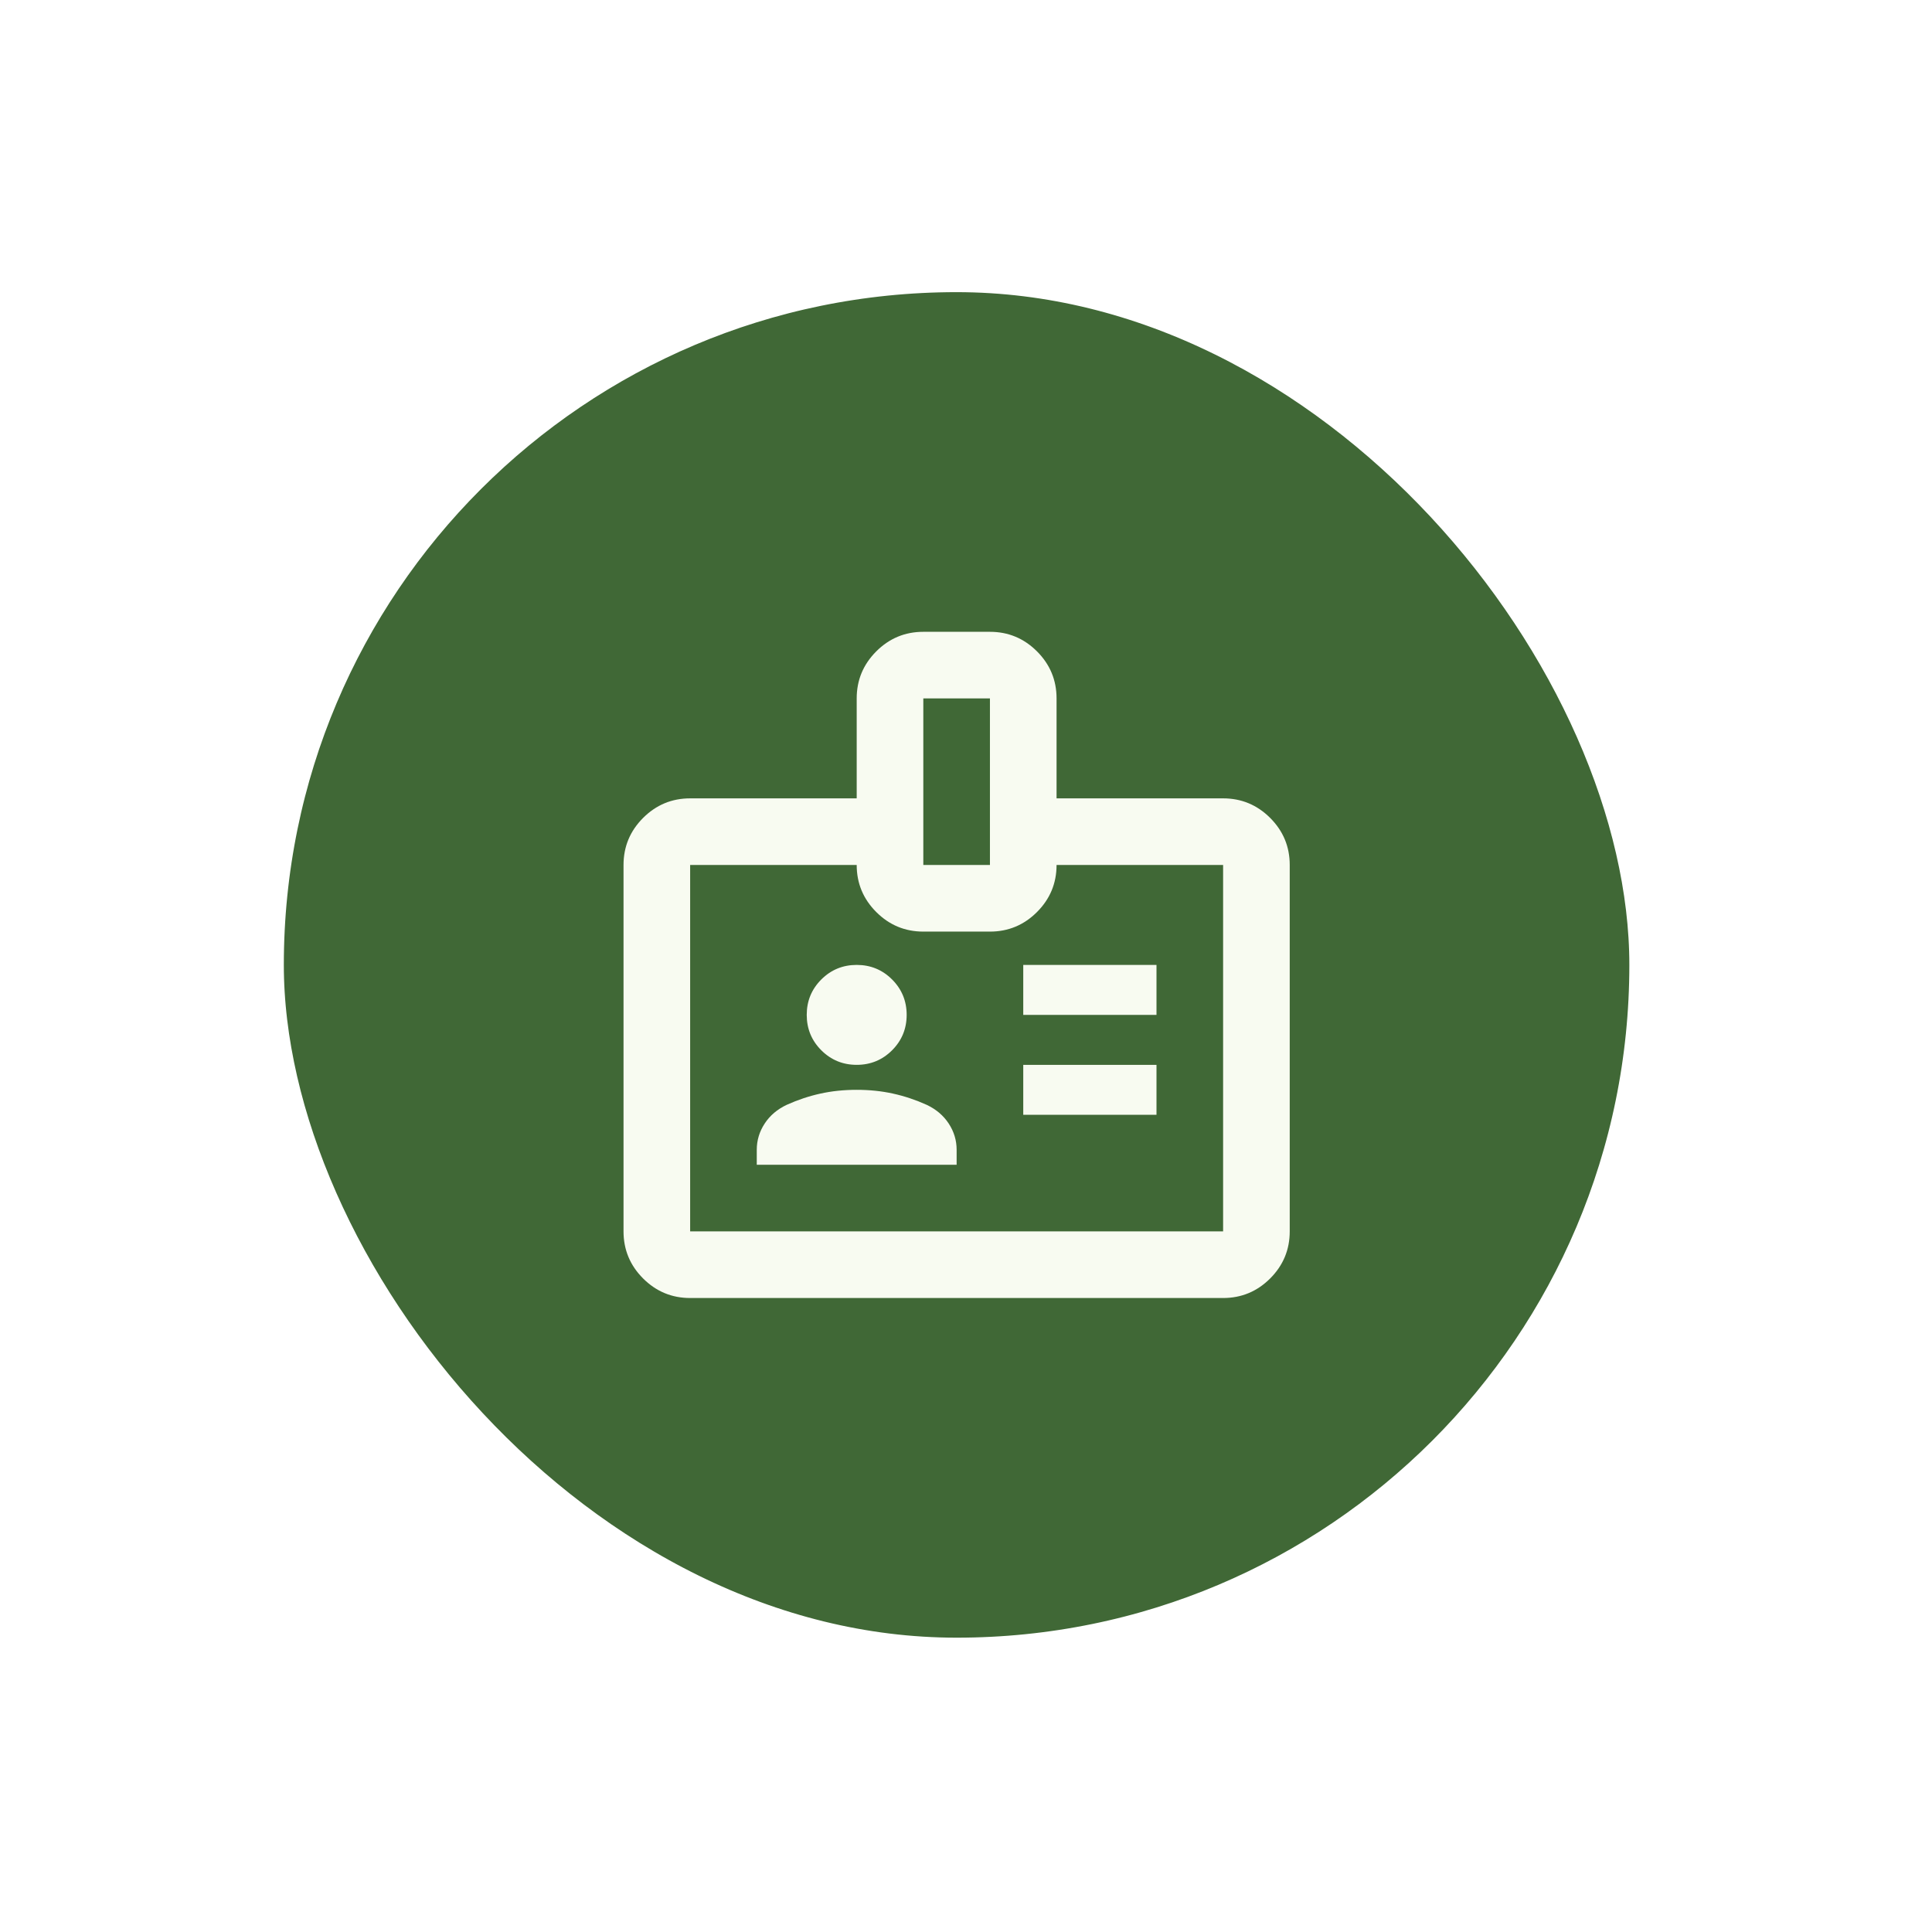 <svg width="65" height="65" viewBox="0 0 87 87" fill="none" xmlns="http://www.w3.org/2000/svg">
<g filter="url(#filter0_d_8638_39079)">
<rect x="6" y="6.375" width="72.839" height="72.839" rx="36.42" fill="#406836" />
<rect x="8.625" y="9" width="67.59" height="67.59" rx="33.795" stroke="white" stroke-width="7" />
<mask id="mask0_8638_39079" style="mask-type:alpha" maskUnits="userSpaceOnUse" x="24" y="24" width="37" height="37">
<rect x="24.422" y="24.795" width="36" height="36" fill="#D9D9D9"/>
</mask>
<g mask="url(#mask0_8638_39079)">
<path d="M30.422 57.795C29.597 57.795 28.891 57.501 28.303 56.914C27.716 56.326 27.422 55.62 27.422 54.795V38.295C27.422 37.47 27.716 36.764 28.303 36.176C28.891 35.589 29.597 35.295 30.422 35.295H37.922V30.795C37.922 29.97 38.216 29.264 38.803 28.676C39.391 28.089 40.097 27.795 40.922 27.795H43.922C44.747 27.795 45.453 28.089 46.041 28.676C46.628 29.264 46.922 29.97 46.922 30.795V35.295H54.422C55.247 35.295 55.953 35.589 56.541 36.176C57.128 36.764 57.422 37.47 57.422 38.295V54.795C57.422 55.62 57.128 56.326 56.541 56.914C55.953 57.501 55.247 57.795 54.422 57.795H30.422ZM30.422 54.795H54.422V38.295H46.922C46.922 39.12 46.628 39.826 46.041 40.414C45.453 41.001 44.747 41.295 43.922 41.295H40.922C40.097 41.295 39.391 41.001 38.803 40.414C38.216 39.826 37.922 39.12 37.922 38.295H30.422V54.795ZM33.422 51.795H42.422V51.12C42.422 50.695 42.303 50.301 42.066 49.939C41.828 49.576 41.497 49.295 41.072 49.095C40.572 48.87 40.066 48.701 39.553 48.589C39.041 48.476 38.497 48.42 37.922 48.42C37.347 48.42 36.803 48.476 36.291 48.589C35.778 48.701 35.272 48.87 34.772 49.095C34.347 49.295 34.016 49.576 33.778 49.939C33.541 50.301 33.422 50.695 33.422 51.12V51.795ZM45.422 49.545H51.422V47.295H45.422V49.545ZM37.922 47.295C38.547 47.295 39.078 47.076 39.516 46.639C39.953 46.201 40.172 45.67 40.172 45.045C40.172 44.42 39.953 43.889 39.516 43.451C39.078 43.014 38.547 42.795 37.922 42.795C37.297 42.795 36.766 43.014 36.328 43.451C35.891 43.889 35.672 44.42 35.672 45.045C35.672 45.67 35.891 46.201 36.328 46.639C36.766 47.076 37.297 47.295 37.922 47.295ZM45.422 45.045H51.422V42.795H45.422V45.045ZM40.922 38.295H43.922V30.795H40.922V38.295Z" fill="#F8FBF1"/>
</g>
</g>
<defs>
<filter id="filter0_d_8638_39079" x="0.094" y="0.469" width="85.96" height="85.964" filterUnits="userSpaceOnUse" color-interpolation-filters="sRGB">
<feFlood flood-opacity="0" result="BackgroundImageFix"/>
<feColorMatrix in="SourceAlpha" type="matrix" values="0 0 0 0 0 0 0 0 0 0 0 0 0 0 0 0 0 0 127 0" result="hardAlpha"/>
<feOffset dx="0.656" dy="0.656"/>
<feGaussianBlur stdDeviation="3.281"/>
<feComposite in2="hardAlpha" operator="out"/>
<feColorMatrix type="matrix" values="0 0 0 0 0 0 0 0 0 0 0 0 0 0 0 0 0 0 0.17 0"/>
<feBlend mode="normal" in2="BackgroundImageFix" result="effect1_dropShadow_8638_39079"/>
<feBlend mode="normal" in="SourceGraphic" in2="effect1_dropShadow_8638_39079" result="shape"/>
</filter>
</defs>
</svg>
